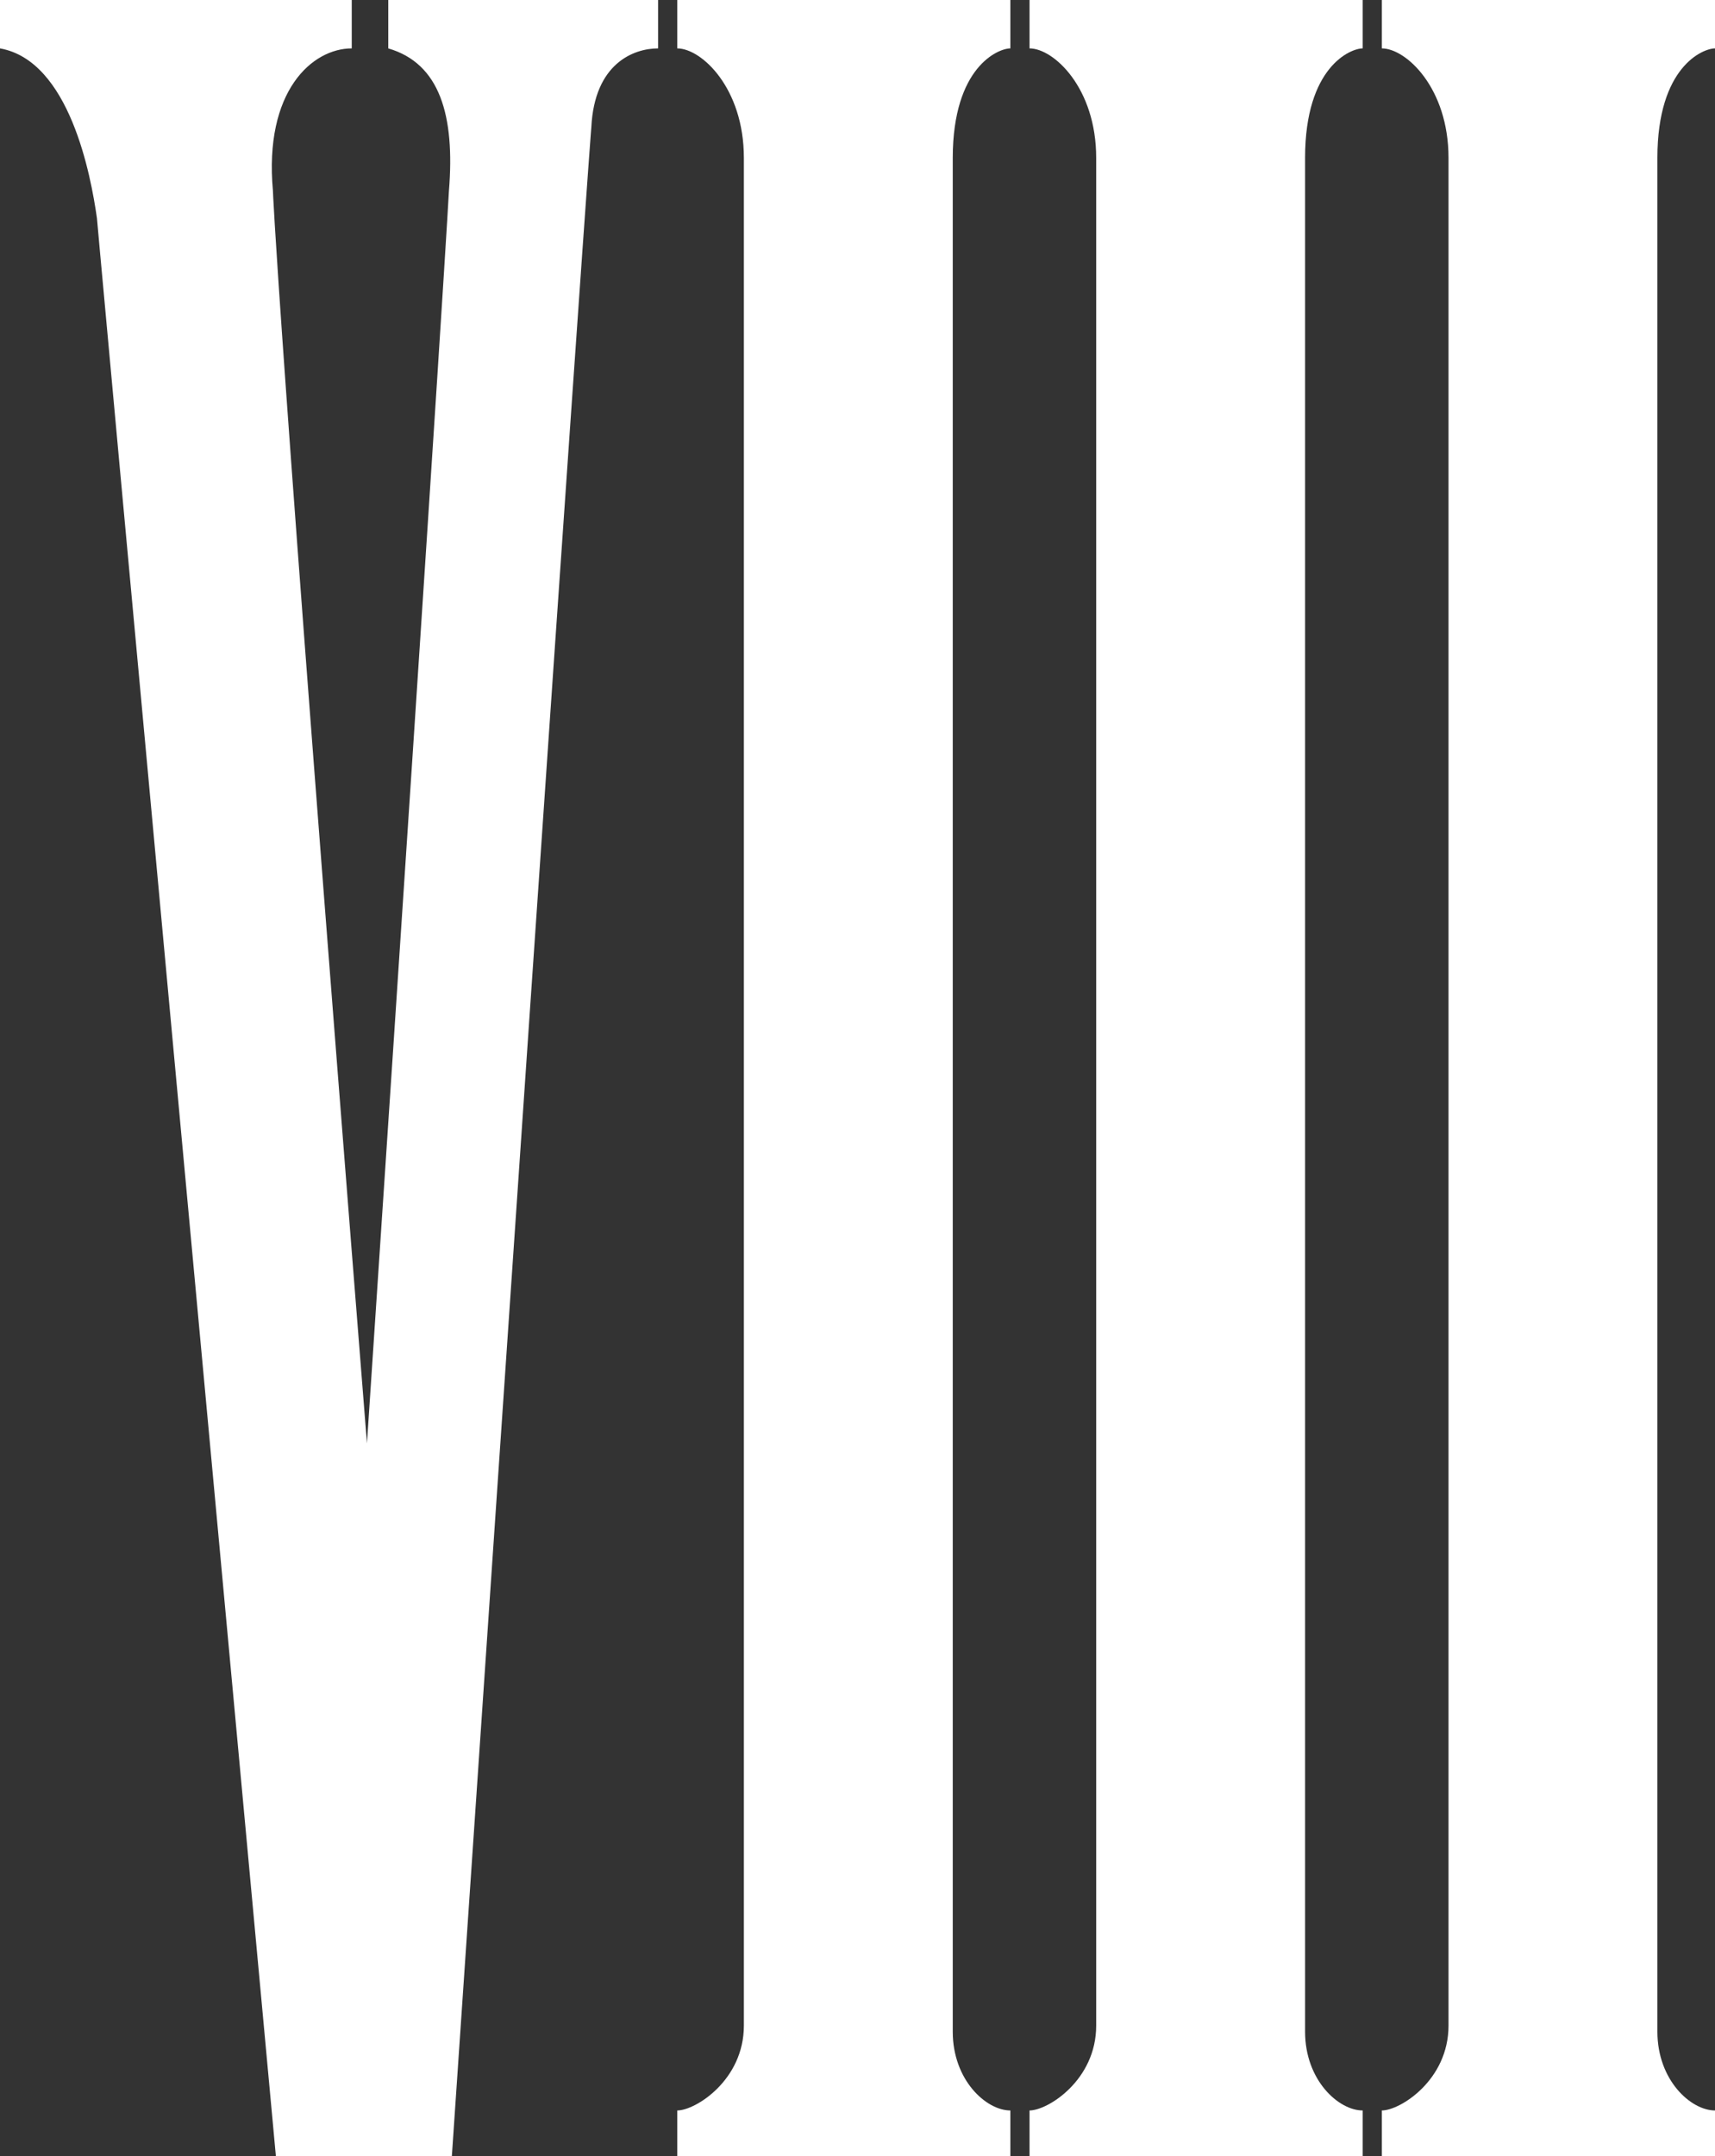 <svg xmlns="http://www.w3.org/2000/svg" viewBox="0 0 297.71 374.17"><rect x="0" y="0" width="297.71" height="374.17" fill="#333333" stroke="none"/><defs><style>.cls-1{fill:#fff;}</style></defs><g id="レイヤー_2" data-name="レイヤー 2"><g id="レイヤー_2-2" data-name="レイヤー 2"><path class="cls-1" d="M175.39,8.4V0H117.57V8.4c4.19,0,11.56,6.86,11.56,19V351.53c0,9.48-8.42,14.73-11.56,14.73v7.91h57.82v-7.91c-4.19,0-10-5.25-10-13.68V27.35C165.42,11.58,173.3,8.4,175.39,8.4Z"/><path class="cls-1" d="M236.55,8.4V0H178.72V8.4c4.2,0,11.57,6.86,11.57,19V351.53c0,9.48-8.42,14.73-11.57,14.73v7.91h57.83v-7.91c-4.19,0-10-5.25-10-13.68V27.35C226.57,11.58,234.45,8.4,236.55,8.4Z"/><path class="cls-1" d="M297.71,8.4V0H239.88V8.4c4.2,0,11.57,6.86,11.57,19V351.53c0,9.48-8.42,14.73-11.57,14.73v7.91h57.83v-7.91c-4.19,0-10-5.25-10-13.68V27.35C287.73,11.58,295.61,8.4,297.71,8.4Z"/><path class="cls-1" d="M67.4,8.4C76.34,11,79,20,77.93,33.14c0,0-.54,12.12-14.23,217.35C47.89,51.56,47.38,33.14,47.38,33.14,45.79,15.77,54.22,8.4,61.06,8.4V0H0V8.4c12.09,2.13,15.79,22.1,16.83,29.48,0,0,.54,6.84,31.06,336.29H78.44C101.6,33.14,102.65,22.1,102.65,22.1,103.19,11,110,8.4,114.24,8.4V0H67.4Z"/></g></g></svg>